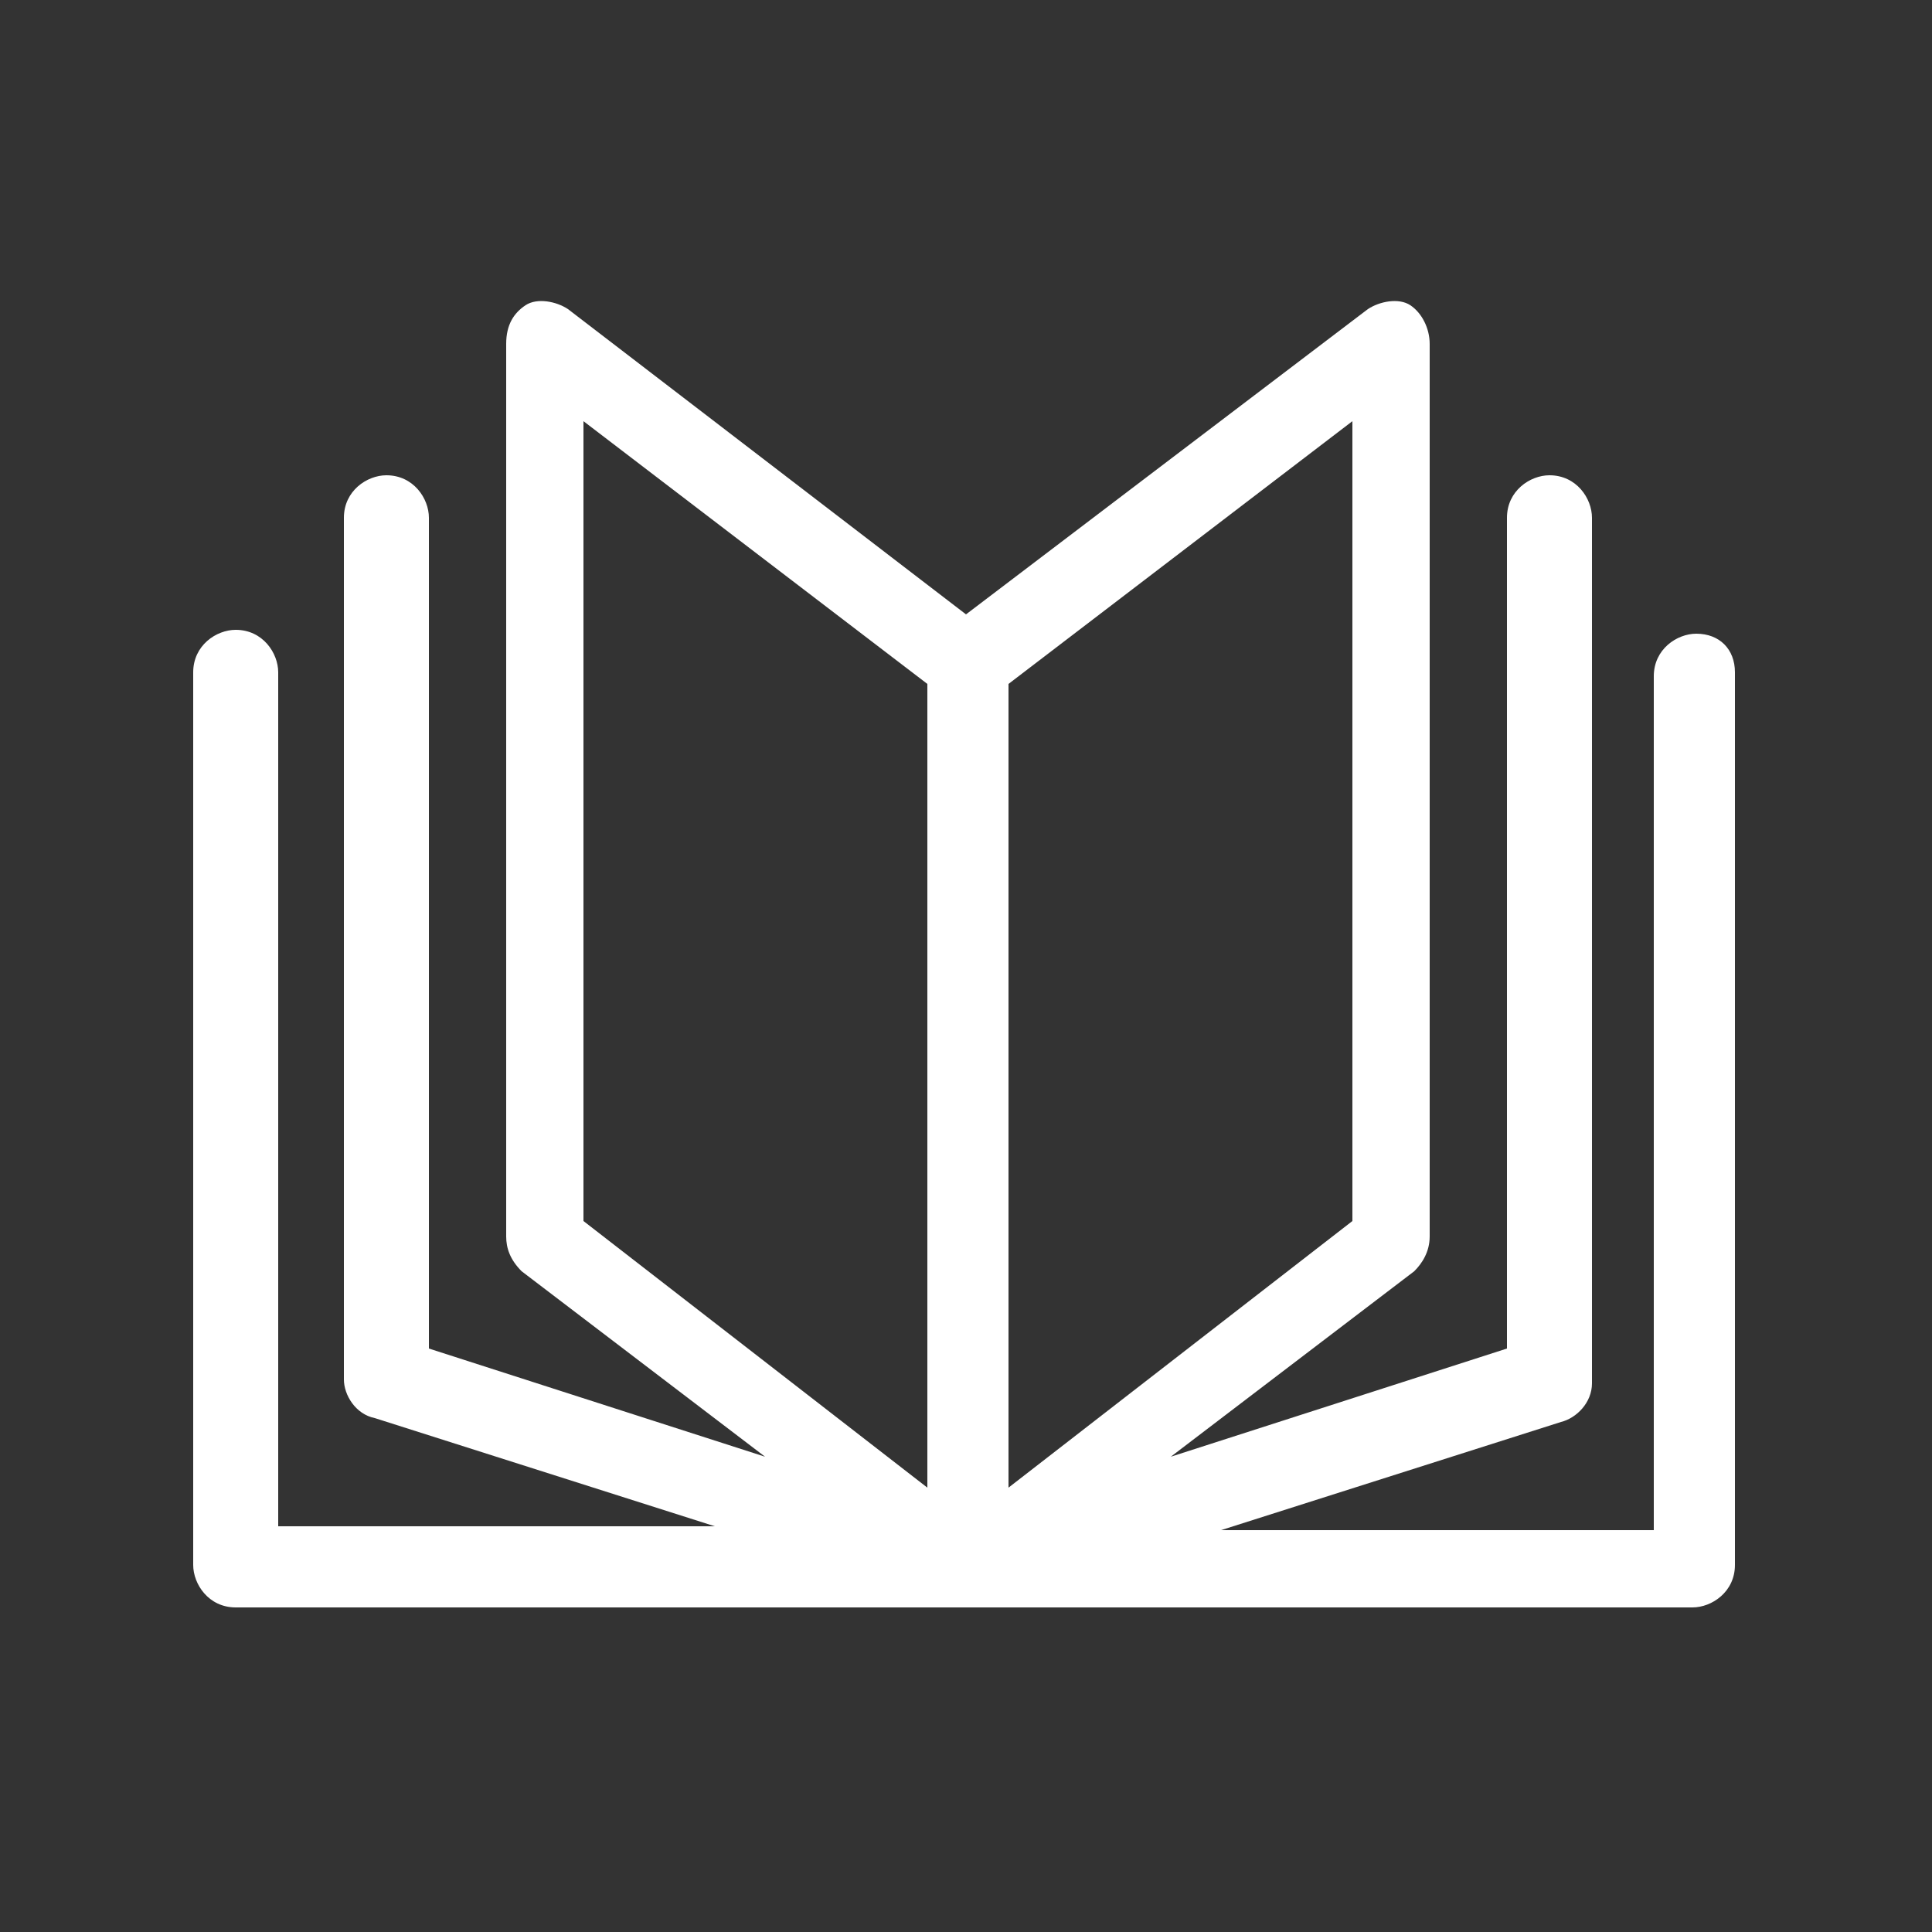 <?xml version="1.0" encoding="utf-8"?>
<!-- Generator: Adobe Illustrator 26.0.2, SVG Export Plug-In . SVG Version: 6.00 Build 0)  -->
<svg version="1.1" id="圖層_1" xmlns="http://www.w3.org/2000/svg" xmlns:xlink="http://www.w3.org/1999/xlink" x="0px" y="0px"
	 viewBox="0 0 50 50" style="enable-background:new 0 0 50 50;" xml:space="preserve">
<rect x="0" y="0" width="50" height="50" fill="#333333" stroke="none"/>
<style type="text/css">
	.st0{fill:#FFFFFF;}
</style>
<path class="st0" d="M43.9,16.4c-0.5,0-1.1,0.4-1.1,1.1v22.1H31.6l8.8-2.8c0.4-0.1,0.8-0.5,0.8-1V13.4c0-0.5-0.4-1.1-1.1-1.1
	c-0.5,0-1.1,0.4-1.1,1.1v21.5l-8.7,2.8l6.3-4.8c0.2-0.2,0.4-0.5,0.4-0.9V8.9c0-0.4-0.2-0.8-0.5-1c-0.3-0.2-0.8-0.1-1.1,0.1L25,15.9
	L14.7,8c-0.3-0.2-0.8-0.3-1.1-0.1c-0.3,0.2-0.5,0.5-0.5,1V32c0,0.3,0.1,0.6,0.4,0.9l6.3,4.8l-8.7-2.8V13.4c0-0.5-0.4-1.1-1.1-1.1
	c-0.5,0-1.1,0.4-1.1,1.1v22.3c0,0.4,0.3,0.9,0.8,1l8.8,2.8H7.2V17.4c0-0.5-0.4-1.1-1.1-1.1c-0.5,0-1.1,0.4-1.1,1.1v23.1
	c0,0.5,0.4,1.1,1.1,1.1H25l0,0l0,0l0,0l0,0h18.8c0.5,0,1.1-0.4,1.1-1.1V17.4C44.9,16.8,44.5,16.4,43.9,16.4z M15.1,31.6V10.9
	l8.9,6.8v20.8L15.1,31.6z M26.1,17.7l8.9-6.8v20.7l-8.9,6.9V17.7z"/>
</svg>
